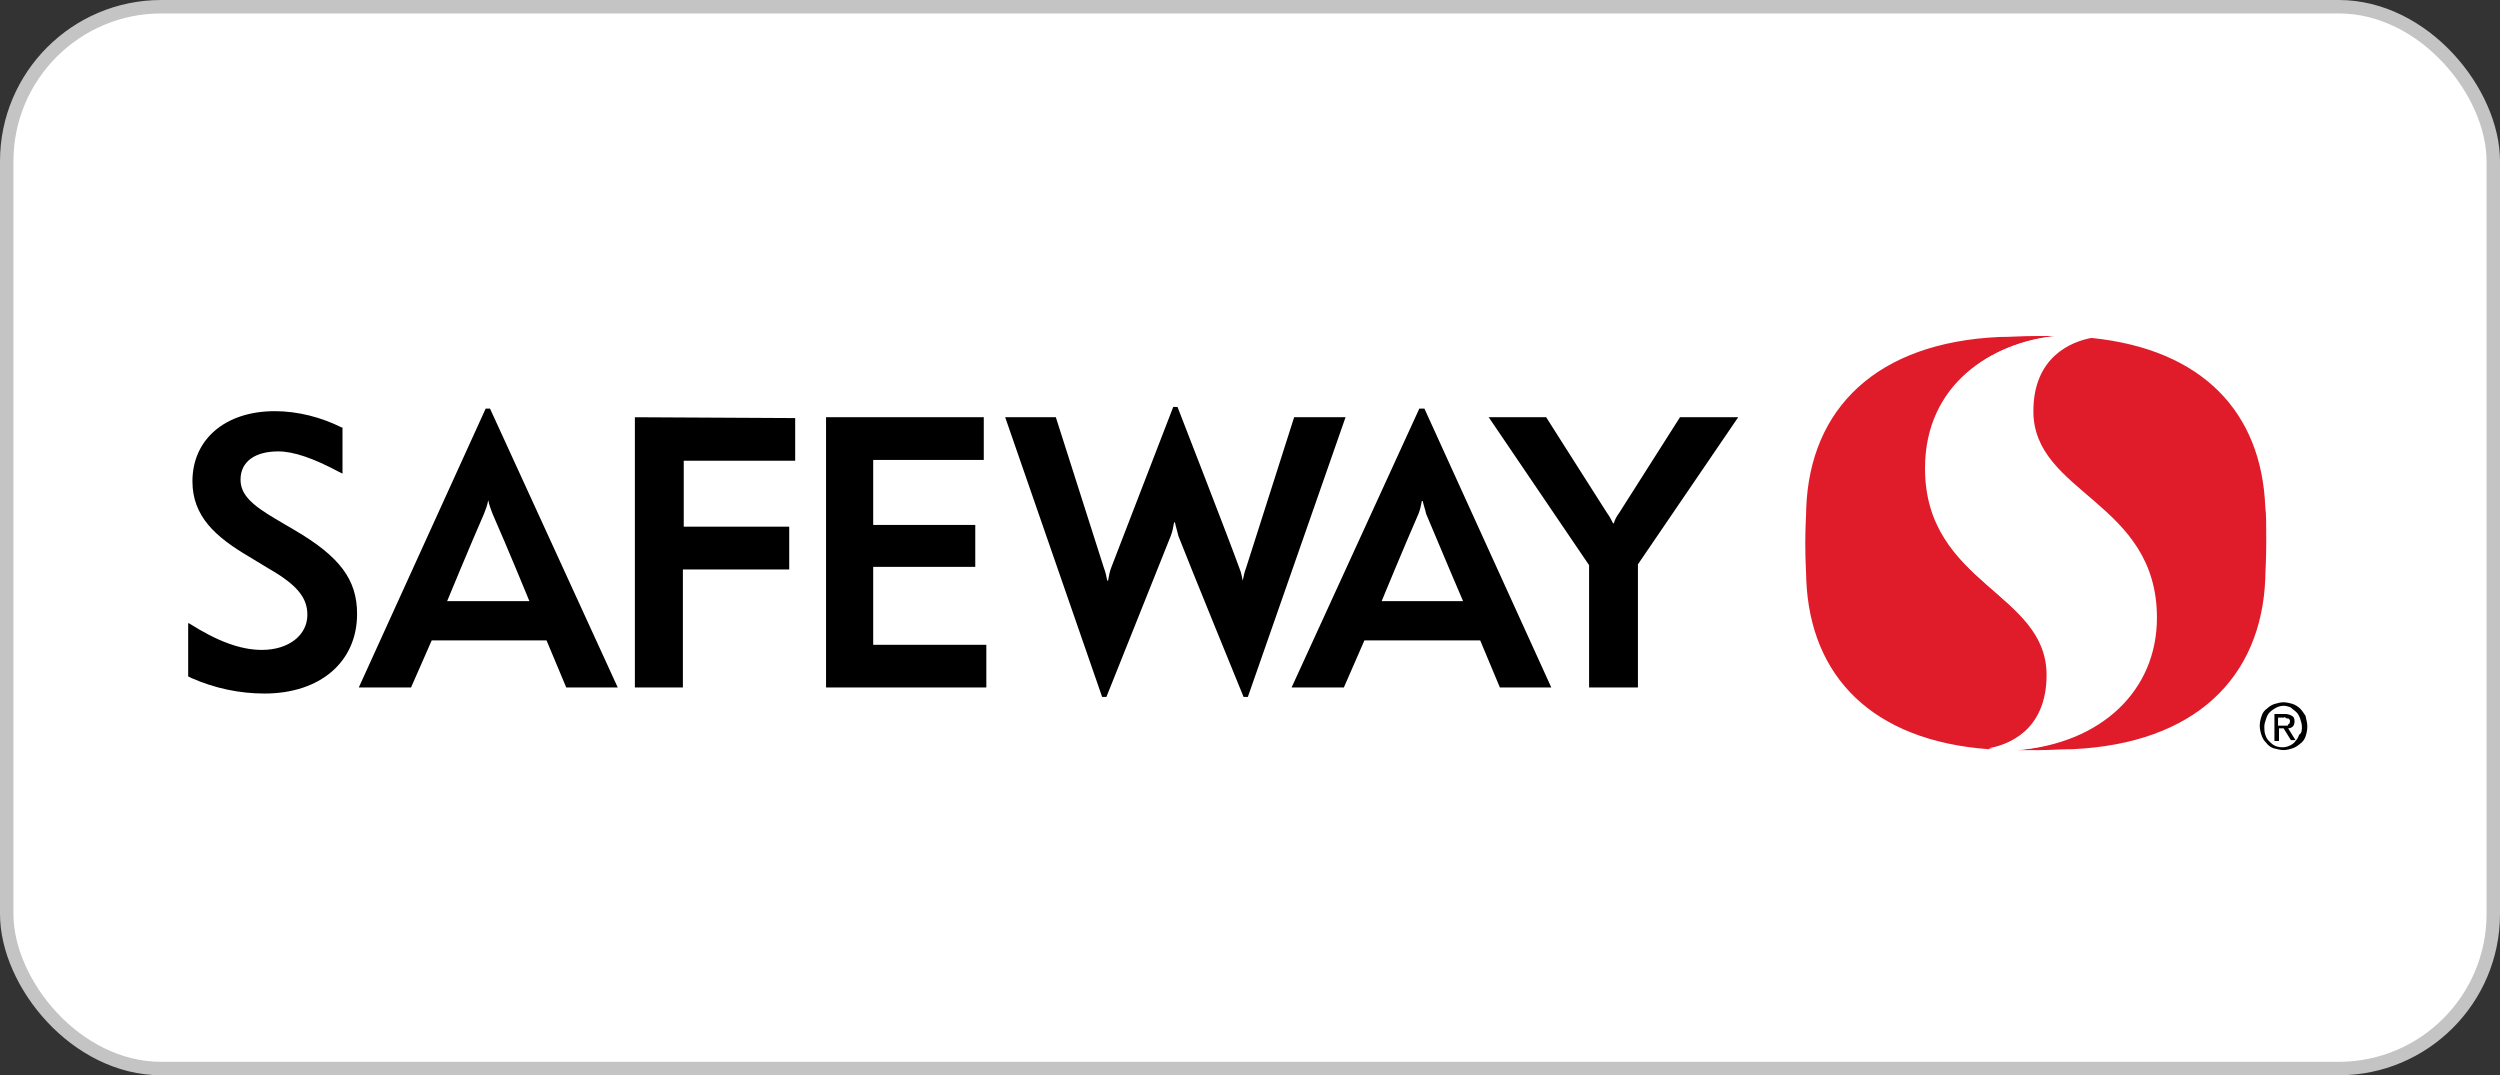 <svg width="186" height="80" viewBox="0 0 186 80" fill="none" xmlns="http://www.w3.org/2000/svg">
<rect x="0" y="0" width="186" height="80" fill="#333333" stroke="none"/>
<rect x="0.5" y="0.5" width="185" height="79" rx="11.5" fill="white"/>
<rect x="0.5" y="0.5" width="185" height="79" rx="11.5" stroke="#C4C4C4"/>
<path d="M21.911 39.436L20.509 38.612C18.783 37.591 17.896 36.831 17.896 35.682C17.896 34.344 18.973 33.584 20.699 33.584C21.848 33.584 23.313 34.091 25.229 35.112L25.482 35.239V31.802H25.419C23.891 31.042 22.164 30.591 20.446 30.591C16.748 30.591 14.317 32.697 14.317 35.809C14.317 38.422 16.043 39.951 18.53 41.416L19.995 42.303C22.101 43.514 22.869 44.465 22.869 45.739C22.869 47.268 21.468 48.353 19.488 48.353C17.896 48.353 16.17 47.711 14.063 46.373H14V50.324L14.253 50.451C15.98 51.211 17.825 51.599 19.678 51.599C23.827 51.599 26.567 49.239 26.567 45.676C26.567 43.134 25.292 41.416 21.911 39.436ZM47.235 31.042V51.148H50.807V42.366H58.718V39.183H50.87V34.281H59.161V31.105L47.235 31.042ZM64.966 42.176H72.56V39.056H64.966V34.218H73.193V31.042H61.458V51.148H73.383V47.972H64.966V42.176ZM129.322 31.042H124.99L120.461 38.169C120.271 38.422 120.136 38.676 120.073 38.929H120.009C119.883 38.676 119.756 38.422 119.566 38.169C116.763 33.774 115.036 31.042 115.036 31.042H110.76L118.228 42.049V51.148H121.862V41.986C122.243 41.416 129.322 31.042 129.322 31.042ZM105.977 30.401H105.597L96.095 51.148H99.983L101.511 47.648H110.127L111.592 51.148H115.417L105.977 30.401ZM102.794 44.726C102.794 44.726 104.449 40.711 105.534 38.232C105.661 37.916 105.724 37.591 105.787 37.274H105.851C105.914 37.591 106.041 37.916 106.104 38.232C107.189 40.838 108.852 44.726 108.852 44.726H102.794ZM87.099 39.887C87.225 39.571 87.289 39.246 87.352 38.866H87.416C87.479 39.183 87.606 39.571 87.677 39.887C88.31 41.542 92.523 51.853 92.523 51.853H92.84L100.109 31.042H96.285L92.713 42.239C92.587 42.556 92.523 42.881 92.46 43.197C92.397 42.881 92.333 42.556 92.198 42.239C91.565 40.458 87.606 30.274 87.606 30.274H87.289C87.289 30.274 83.527 40.014 82.696 42.176C82.569 42.493 82.506 42.809 82.442 43.197H82.379C82.316 42.881 82.252 42.556 82.126 42.239C81.231 39.436 78.554 31.042 78.554 31.042H74.785L81.999 51.853H82.316L87.099 39.887ZM36.458 30.401H36.133L26.694 51.148H30.582L32.118 47.648H40.663L42.128 51.148H45.96L36.458 30.401ZM33.267 44.726C33.267 44.726 34.922 40.711 36.007 38.232C36.133 37.916 36.26 37.591 36.323 37.211C36.387 37.528 36.521 37.916 36.648 38.232C37.796 40.838 39.388 44.726 39.388 44.726H33.267Z" fill="black"/>
<path d="M152.415 50.221C152.415 44.148 143.221 43.514 143.221 34.851C143.221 28.564 148.17 25.491 153.048 25C152.629 25 152.13 25 151.496 25C150.293 25 149.73 25.071 148.741 25.071C139.618 25.491 134.669 30.385 134.384 37.789C134.384 38.28 134.312 39.111 134.312 40.442C134.312 41.772 134.384 42.604 134.384 43.094C134.669 50.364 139.333 55.107 147.957 55.741C149.374 55.392 152.415 54.339 152.415 50.221ZM168.538 37.718C168.253 30.662 163.866 25.982 155.598 25.142C154.11 25.42 151.283 26.544 151.283 30.591C151.283 36.744 160.476 37.298 160.476 45.961C160.476 51.409 156.303 55.321 150.079 55.812C150.507 55.812 150.863 55.812 151.425 55.812C152.629 55.812 153.191 55.741 154.181 55.741C163.303 55.321 168.253 50.435 168.538 43.023C168.538 42.54 168.609 41.701 168.609 40.37C168.609 39.048 168.609 38.209 168.538 37.718Z" fill="#E11C2A"/>
<path d="M160.128 45.961C160.128 37.298 151.164 36.744 151.164 30.591C151.164 26.544 153.991 25.42 155.369 25.142C154.957 25.071 154.474 25.071 153.991 25H152.89C148.131 25.491 143.301 28.635 143.301 34.851C143.301 43.514 152.265 44.077 152.265 50.221C152.265 54.411 149.303 55.464 147.925 55.67C148.131 55.67 148.408 55.741 148.614 55.741L149.992 55.812C156.058 55.321 160.128 51.338 160.128 45.961Z" fill="white"/>
<path d="M171.665 54.054C171.665 54.324 171.601 54.593 171.53 54.799C171.467 54.997 171.324 55.203 171.126 55.337C170.984 55.464 170.786 55.598 170.58 55.67C170.374 55.733 170.168 55.804 169.899 55.804C169.63 55.804 169.424 55.733 169.147 55.67C168.949 55.598 168.743 55.464 168.608 55.266C168.466 55.131 168.331 54.933 168.268 54.727C168.196 54.529 168.125 54.26 168.125 53.991C168.125 53.722 168.196 53.452 168.268 53.255C168.331 53.049 168.466 52.851 168.671 52.716C168.806 52.581 169.012 52.447 169.218 52.376C169.424 52.312 169.693 52.249 169.899 52.249C170.105 52.249 170.374 52.312 170.58 52.376C170.786 52.447 170.984 52.581 171.126 52.716C171.261 52.851 171.395 53.049 171.53 53.255C171.601 53.587 171.665 53.793 171.665 54.054ZM171.261 54.054C171.261 53.856 171.19 53.658 171.126 53.452C171.055 53.255 170.984 53.12 170.849 52.985C170.714 52.851 170.58 52.779 170.445 52.645C170.311 52.581 170.105 52.51 169.899 52.51C169.693 52.51 169.487 52.581 169.352 52.645C169.218 52.716 169.012 52.851 168.877 52.985C168.743 53.12 168.671 53.255 168.608 53.452C168.537 53.658 168.466 53.856 168.466 54.054C168.466 54.26 168.466 54.458 168.537 54.664C168.608 54.862 168.671 54.997 168.806 55.131C168.949 55.266 169.083 55.401 169.218 55.464C169.352 55.535 169.558 55.598 169.828 55.598C170.033 55.598 170.239 55.535 170.374 55.464C170.509 55.401 170.714 55.266 170.786 55.131C170.92 54.997 170.984 54.862 171.055 54.664C171.261 54.529 171.261 54.324 171.261 54.054ZM169.558 55.131H169.218V53.12H169.97C170.239 53.12 170.374 53.183 170.509 53.255C170.651 53.318 170.714 53.452 170.714 53.658C170.714 53.856 170.651 53.991 170.58 54.054C170.509 54.126 170.374 54.189 170.239 54.189L170.786 55.068H170.445L169.899 54.189H169.558V55.131ZM169.899 53.991C169.97 53.991 170.033 53.991 170.105 53.991C170.168 53.991 170.239 53.991 170.239 53.92C170.239 53.856 170.311 53.856 170.311 53.856C170.311 53.856 170.374 53.793 170.374 53.658C170.374 53.587 170.374 53.524 170.311 53.524C170.311 53.452 170.239 53.452 170.168 53.452C170.105 53.452 170.105 53.452 170.033 53.389C169.97 53.318 169.97 53.389 169.899 53.389H169.487V53.991H169.899Z" fill="black"/>
</svg>
